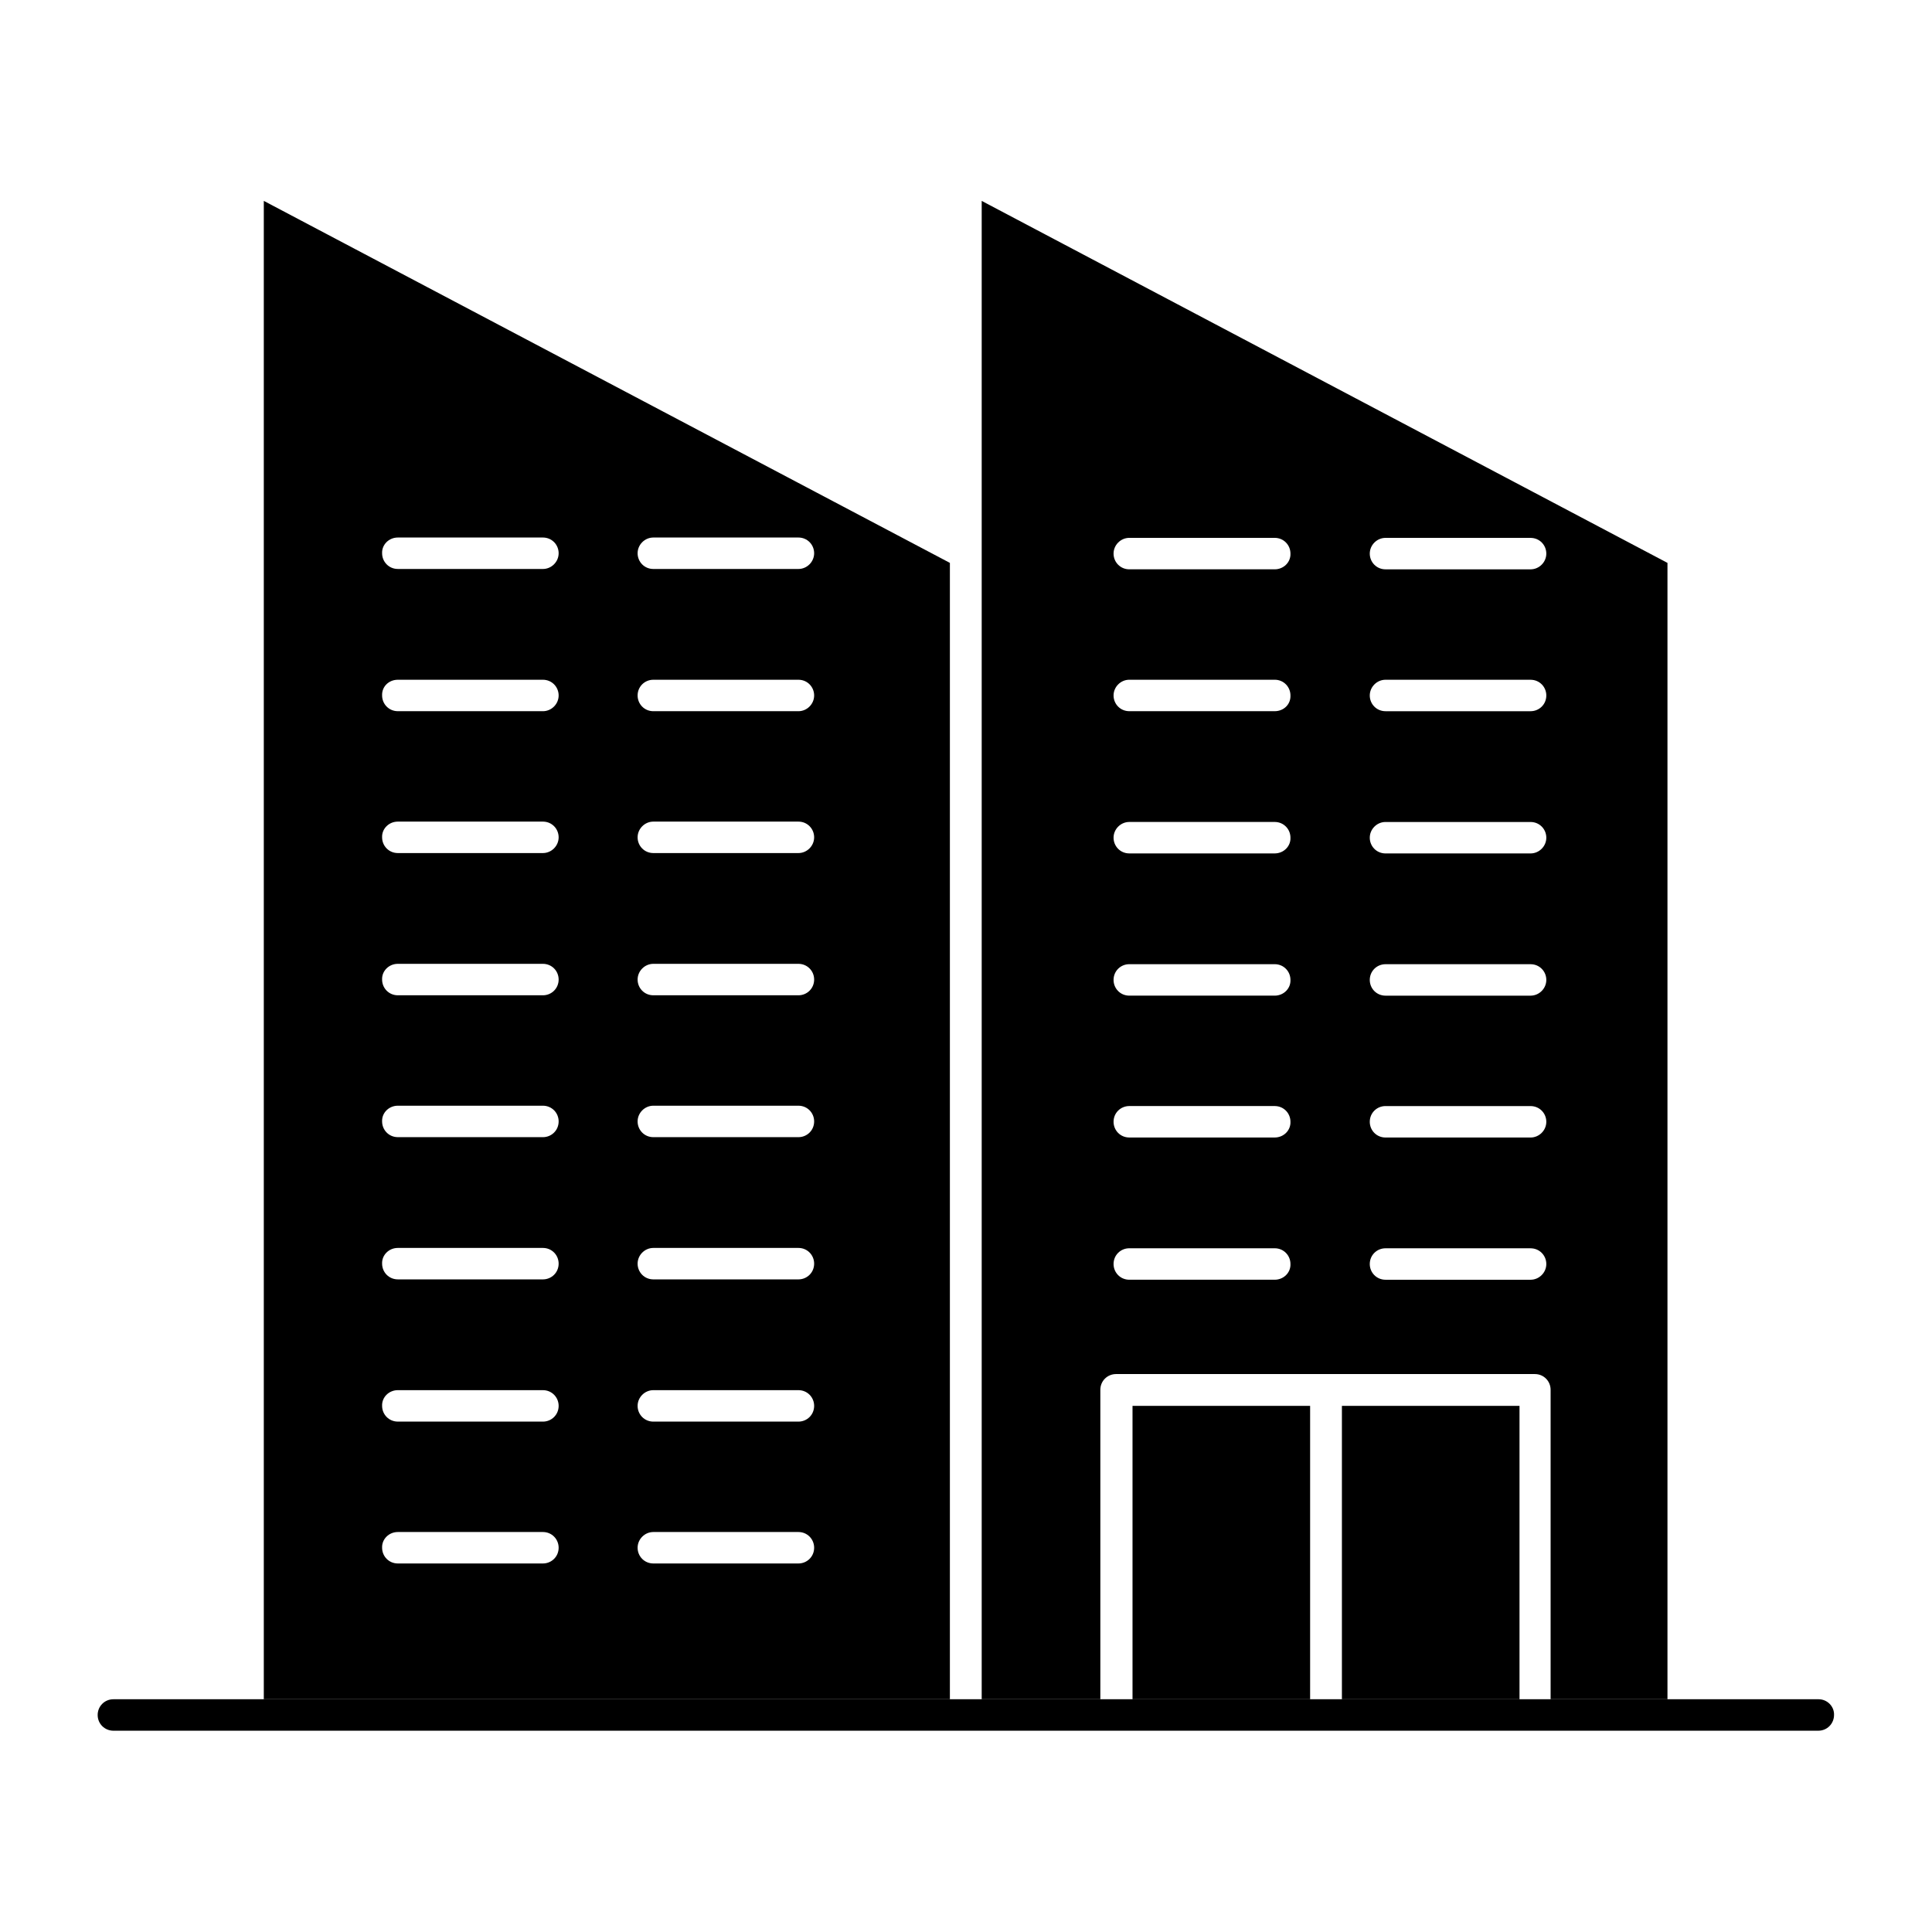 <?xml version="1.0" encoding="UTF-8"?>
<!-- Uploaded to: SVG Repo, www.svgrepo.com, Generator: SVG Repo Mixer Tools -->
<svg fill="#000000" width="800px" height="800px" version="1.1" viewBox="144 144 512 512" xmlns="http://www.w3.org/2000/svg">
 <g>
  <path d="m213.91 594.32h181.82v-301.15l-181.82-95.934zm103.23-307.87h38.449c2.367 0 4.168 1.895 4.168 4.168 0 2.273-1.895 4.168-4.168 4.168h-38.449c-2.367 0-4.168-1.895-4.168-4.168 0-2.273 1.895-4.168 4.168-4.168zm0 37.691h38.449c2.367 0 4.168 1.895 4.168 4.168s-1.895 4.168-4.168 4.168h-38.449c-2.367 0-4.168-1.895-4.168-4.168 0-2.371 1.895-4.168 4.168-4.168zm0 37.594h38.449c2.367 0 4.168 1.895 4.168 4.168s-1.895 4.168-4.168 4.168h-38.449c-2.367 0-4.168-1.895-4.168-4.168s1.895-4.168 4.168-4.168zm0 37.691h38.449c2.367 0 4.168 1.895 4.168 4.168 0 2.367-1.895 4.168-4.168 4.168h-38.449c-2.367 0-4.168-1.895-4.168-4.168 0-2.273 1.895-4.168 4.168-4.168zm0 37.598h38.449c2.367 0 4.168 1.895 4.168 4.168 0 2.367-1.895 4.168-4.168 4.168h-38.449c-2.367 0-4.168-1.895-4.168-4.168 0-2.273 1.895-4.168 4.168-4.168zm0 37.691h38.449c2.367 0 4.168 1.895 4.168 4.168 0 2.367-1.895 4.168-4.168 4.168h-38.449c-2.367 0-4.168-1.895-4.168-4.168 0-2.273 1.895-4.168 4.168-4.168zm0 37.691h38.449c2.367 0 4.168 1.895 4.168 4.168 0 2.367-1.895 4.168-4.168 4.168h-38.449c-2.367 0-4.168-1.895-4.168-4.168 0-2.277 1.895-4.168 4.168-4.168zm0 37.594h38.449c2.367 0 4.168 1.895 4.168 4.168 0 2.367-1.895 4.168-4.168 4.168h-38.449c-2.367 0-4.168-1.895-4.168-4.168s1.895-4.168 4.168-4.168zm-67.711-263.55h38.449c2.367 0 4.168 1.895 4.168 4.168 0 2.273-1.895 4.168-4.168 4.168l-38.449-0.004c-2.367 0-4.168-1.895-4.168-4.168-0.094-2.269 1.797-4.164 4.168-4.164zm0 37.691h38.449c2.367 0 4.168 1.895 4.168 4.168s-1.895 4.168-4.168 4.168l-38.449-0.004c-2.367 0-4.168-1.895-4.168-4.168-0.094-2.367 1.797-4.164 4.168-4.164zm0 37.594h38.449c2.367 0 4.168 1.895 4.168 4.168s-1.895 4.168-4.168 4.168h-38.449c-2.367 0-4.168-1.895-4.168-4.168-0.094-2.273 1.797-4.168 4.168-4.168zm0 37.691h38.449c2.367 0 4.168 1.895 4.168 4.168 0 2.367-1.895 4.168-4.168 4.168h-38.449c-2.367 0-4.168-1.895-4.168-4.168-0.094-2.273 1.797-4.168 4.168-4.168zm0 37.598h38.449c2.367 0 4.168 1.895 4.168 4.168 0 2.367-1.895 4.168-4.168 4.168l-38.449-0.004c-2.367 0-4.168-1.895-4.168-4.168-0.094-2.269 1.797-4.164 4.168-4.164zm0 37.691h38.449c2.367 0 4.168 1.895 4.168 4.168 0 2.367-1.895 4.168-4.168 4.168l-38.449-0.004c-2.367 0-4.168-1.895-4.168-4.168-0.094-2.269 1.797-4.164 4.168-4.164zm0 37.691h38.449c2.367 0 4.168 1.895 4.168 4.168 0 2.367-1.895 4.168-4.168 4.168l-38.449-0.004c-2.367 0-4.168-1.895-4.168-4.168-0.094-2.273 1.797-4.164 4.168-4.164zm0 37.594h38.449c2.367 0 4.168 1.895 4.168 4.168 0 2.367-1.895 4.168-4.168 4.168h-38.449c-2.367 0-4.168-1.895-4.168-4.168-0.094-2.273 1.797-4.168 4.168-4.168z"/>
  <path d="m404.16 197.24v397.08h31.441v-82.012c0-2.367 1.895-4.168 4.168-4.168h110.99c2.367 0 4.168 1.895 4.168 4.168v82.012h30.969v-301.15zm77.656 285.9h-38.543c-2.367 0-4.168-1.895-4.168-4.168 0-2.367 1.895-4.168 4.168-4.168h38.543c2.367 0 4.168 1.895 4.168 4.168 0.094 2.277-1.801 4.168-4.168 4.168zm0-37.691h-38.543c-2.367 0-4.168-1.895-4.168-4.168 0-2.367 1.895-4.168 4.168-4.168h38.543c2.367 0 4.168 1.895 4.168 4.168 0.094 2.277-1.801 4.168-4.168 4.168zm0-37.594h-38.543c-2.367 0-4.168-1.895-4.168-4.168 0-2.367 1.895-4.168 4.168-4.168h38.543c2.367 0 4.168 1.895 4.168 4.168 0.094 2.273-1.801 4.168-4.168 4.168zm0-37.691h-38.543c-2.367 0-4.168-1.895-4.168-4.168s1.895-4.168 4.168-4.168h38.543c2.367 0 4.168 1.895 4.168 4.168 0.094 2.273-1.801 4.168-4.168 4.168zm0-37.691h-38.543c-2.367 0-4.168-1.895-4.168-4.168 0-2.273 1.895-4.168 4.168-4.168h38.543c2.367 0 4.168 1.895 4.168 4.168 0.094 2.367-1.801 4.168-4.168 4.168zm0-37.598h-38.543c-2.367 0-4.168-1.895-4.168-4.168 0-2.273 1.895-4.168 4.168-4.168h38.543c2.367 0 4.168 1.895 4.168 4.168 0.094 2.277-1.801 4.168-4.168 4.168zm67.805 188.27h-38.449c-2.367 0-4.168-1.895-4.168-4.168 0-2.367 1.895-4.168 4.168-4.168l38.449 0.004c2.367 0 4.168 1.895 4.168 4.168 0 2.273-1.895 4.164-4.168 4.164zm0-37.691h-38.449c-2.367 0-4.168-1.895-4.168-4.168 0-2.367 1.895-4.168 4.168-4.168l38.449 0.004c2.367 0 4.168 1.895 4.168 4.168 0 2.273-1.895 4.164-4.168 4.164zm0-37.594h-38.449c-2.367 0-4.168-1.895-4.168-4.168 0-2.367 1.895-4.168 4.168-4.168h38.449c2.367 0 4.168 1.895 4.168 4.168 0 2.273-1.895 4.168-4.168 4.168zm0-37.691h-38.449c-2.367 0-4.168-1.895-4.168-4.168s1.895-4.168 4.168-4.168l38.449 0.004c2.367 0 4.168 1.895 4.168 4.168 0 2.269-1.895 4.164-4.168 4.164zm0-37.691h-38.449c-2.367 0-4.168-1.895-4.168-4.168 0-2.273 1.895-4.168 4.168-4.168l38.449 0.004c2.367 0 4.168 1.895 4.168 4.168 0 2.363-1.895 4.164-4.168 4.164zm0-37.598h-38.449c-2.367 0-4.168-1.895-4.168-4.168 0-2.273 1.895-4.168 4.168-4.168l38.449 0.004c2.367 0 4.168 1.895 4.168 4.168 0 2.273-1.895 4.164-4.168 4.164z"/>
  <path d="m444.13 516.57h47.066v77.75h-47.066z"/>
  <path d="m499.62 516.57h47.066v77.75h-47.066z"/>
  <path d="m625.96 594.32h-451.91c-2.367 0-4.168 1.895-4.168 4.168 0 2.367 1.895 4.168 4.168 4.168h451.82c2.367 0 4.168-1.895 4.168-4.168 0.09-2.273-1.805-4.168-4.074-4.168z"/>
 </g>
</svg>